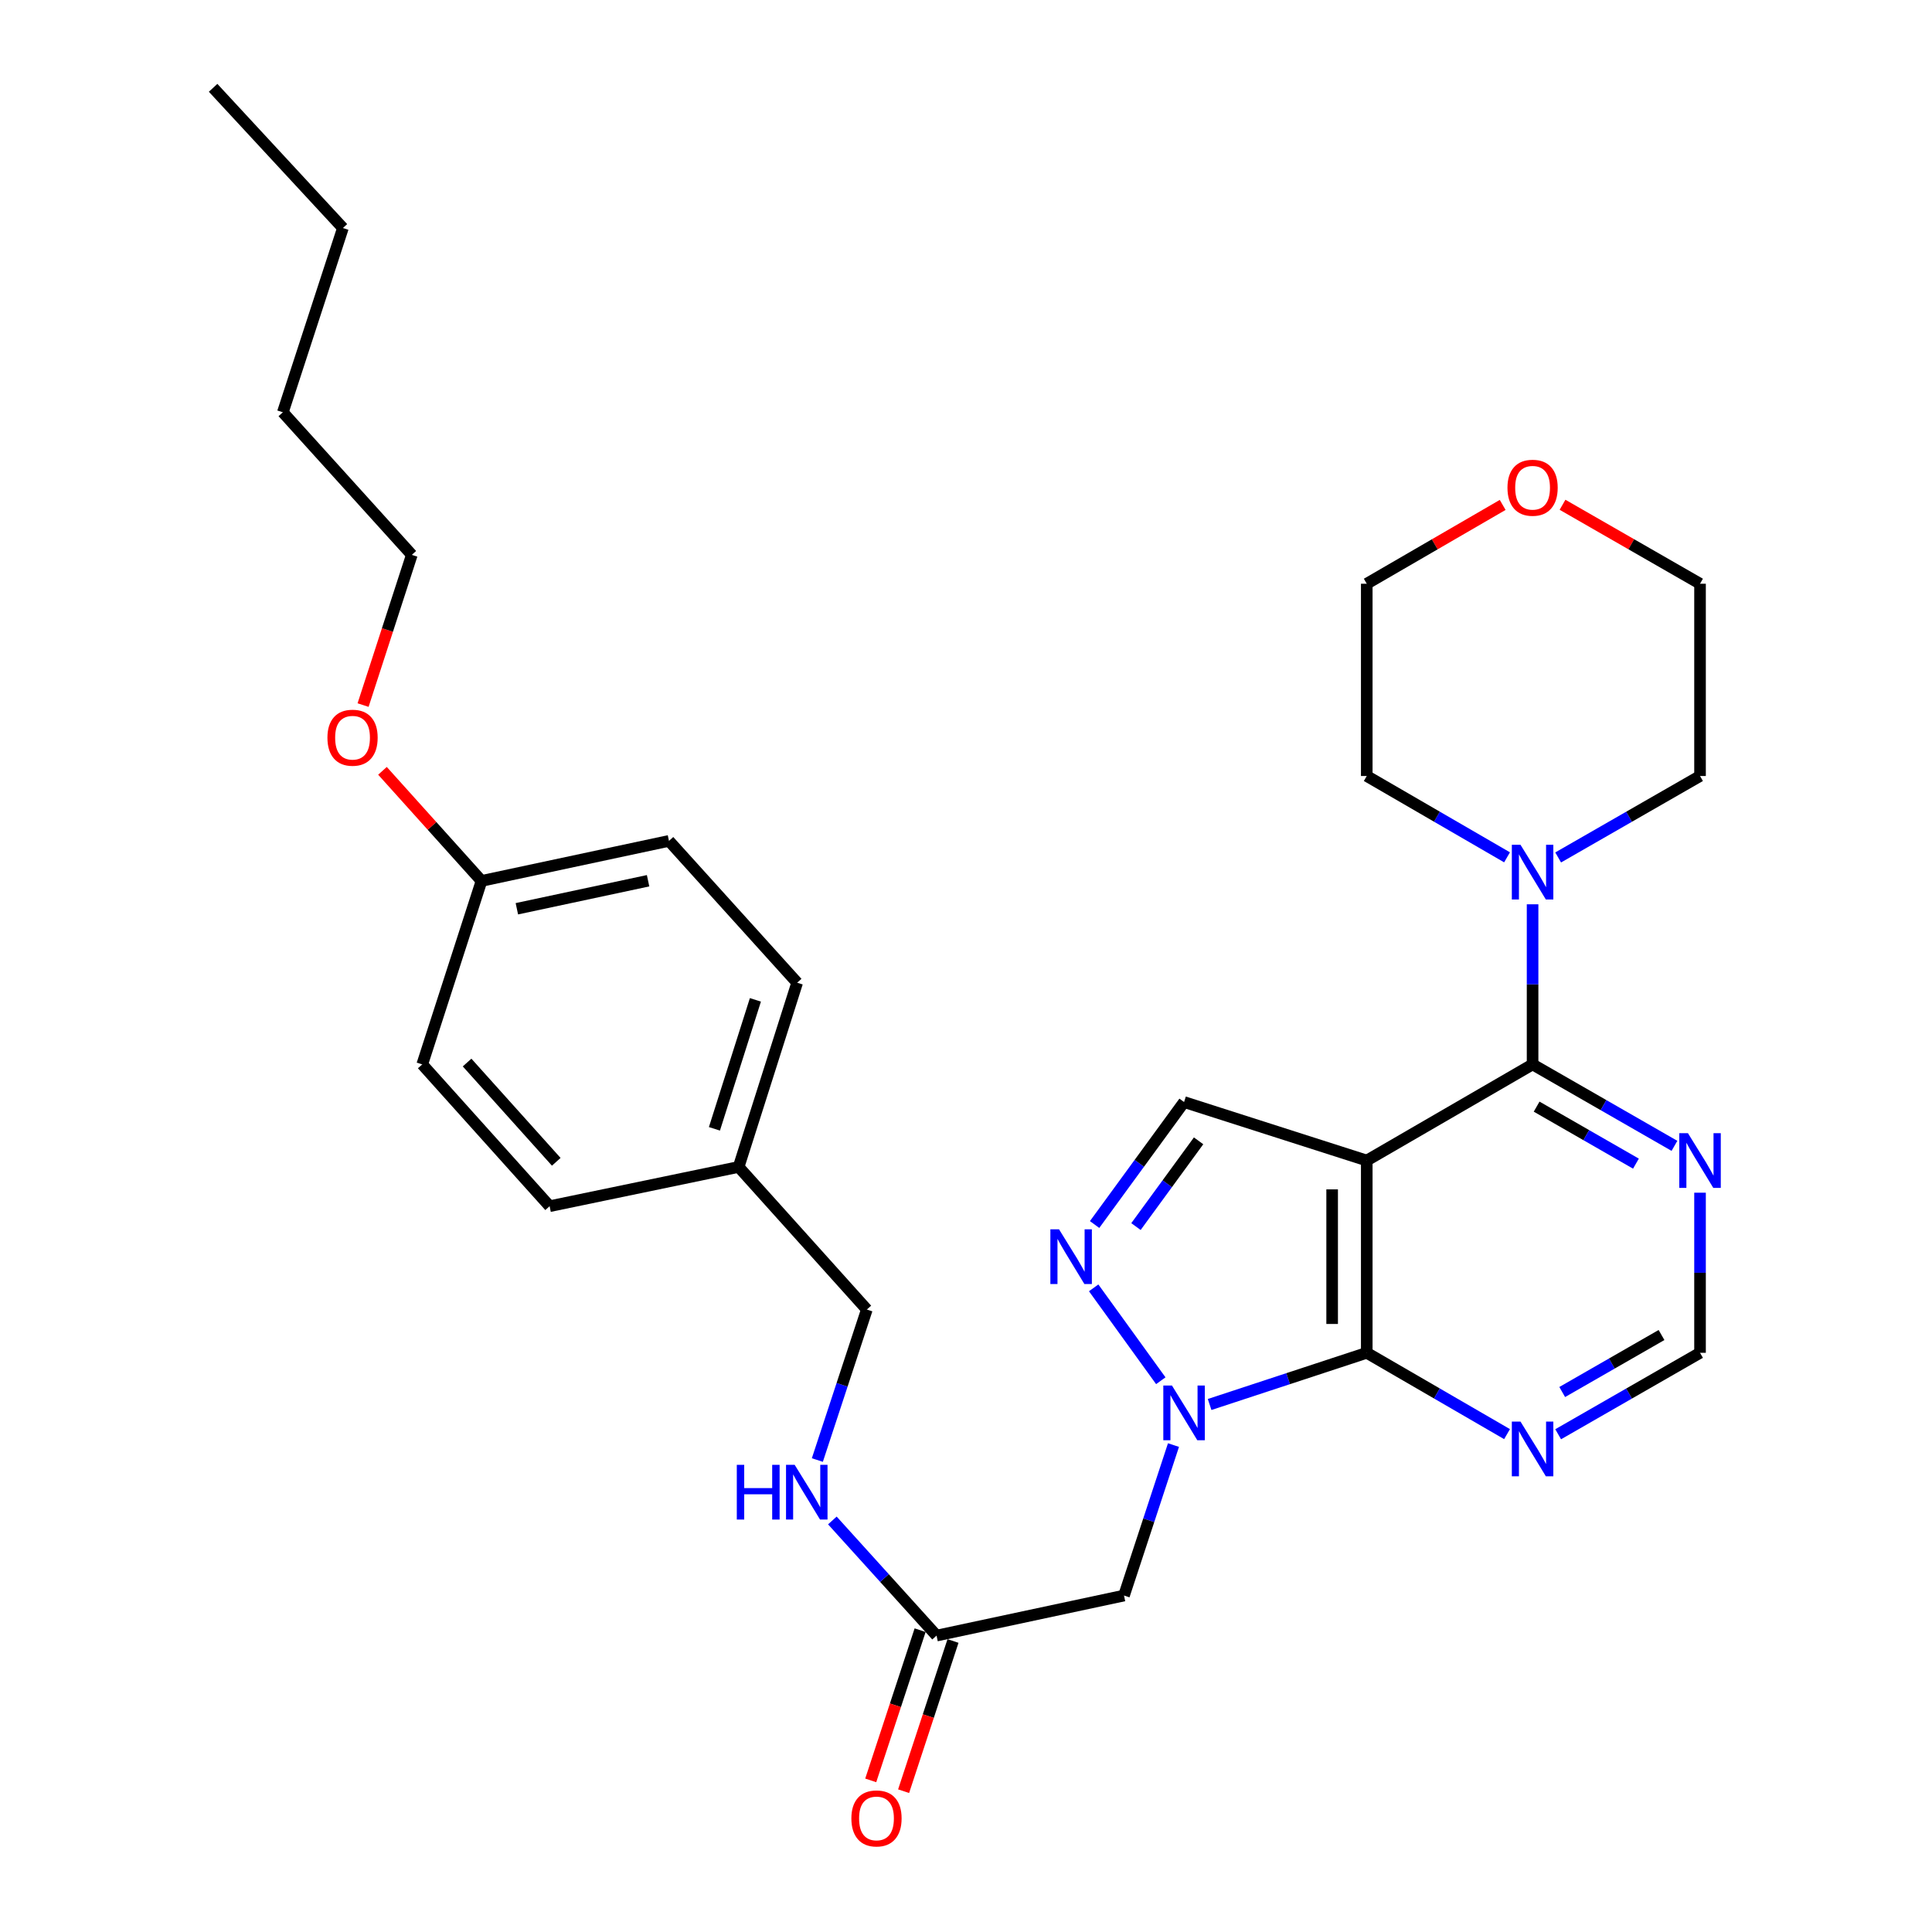 <?xml version='1.0' encoding='iso-8859-1'?>
<svg version='1.1' baseProfile='full'
              xmlns='http://www.w3.org/2000/svg'
                      xmlns:rdkit='http://www.rdkit.org/xml'
                      xmlns:xlink='http://www.w3.org/1999/xlink'
                  xml:space='preserve'
width='1000px' height='1000px' viewBox='0 0 1000 1000'>
<!-- END OF HEADER -->
<rect style='opacity:1.0;fill:#FFFFFF;stroke:none' width='1000' height='1000' x='0' y='0'> </rect>
<path class='bond-1' d='M 707.429,600.691 L 707.429,700.209' style='fill:none;fill-rule:evenodd;stroke:#000000;stroke-width:6px;stroke-linecap:butt;stroke-linejoin:miter;stroke-opacity:1' />
<path class='bond-1' d='M 689.516,615.619 L 689.516,685.281' style='fill:none;fill-rule:evenodd;stroke:#000000;stroke-width:6px;stroke-linecap:butt;stroke-linejoin:miter;stroke-opacity:1' />
<path class='bond-2' d='M 707.429,600.691 L 793.263,550.933' style='fill:none;fill-rule:evenodd;stroke:#000000;stroke-width:6px;stroke-linecap:butt;stroke-linejoin:miter;stroke-opacity:1' />
<path class='bond-4' d='M 707.429,600.691 L 612.868,570.418' style='fill:none;fill-rule:evenodd;stroke:#000000;stroke-width:6px;stroke-linecap:butt;stroke-linejoin:miter;stroke-opacity:1' />
<path class='bond-0' d='M 626.097,726.966 L 666.763,713.587' style='fill:none;fill-rule:evenodd;stroke:#0000FF;stroke-width:6px;stroke-linecap:butt;stroke-linejoin:miter;stroke-opacity:1' />
<path class='bond-0' d='M 666.763,713.587 L 707.429,700.209' style='fill:none;fill-rule:evenodd;stroke:#000000;stroke-width:6px;stroke-linecap:butt;stroke-linejoin:miter;stroke-opacity:1' />
<path class='bond-5' d='M 607.393,747.966 L 594.586,786.907' style='fill:none;fill-rule:evenodd;stroke:#0000FF;stroke-width:6px;stroke-linecap:butt;stroke-linejoin:miter;stroke-opacity:1' />
<path class='bond-5' d='M 594.586,786.907 L 581.779,825.849' style='fill:none;fill-rule:evenodd;stroke:#000000;stroke-width:6px;stroke-linecap:butt;stroke-linejoin:miter;stroke-opacity:1' />
<path class='bond-30' d='M 600.829,714.663 L 566.079,666.591' style='fill:none;fill-rule:evenodd;stroke:#0000FF;stroke-width:6px;stroke-linecap:butt;stroke-linejoin:miter;stroke-opacity:1' />
<path class='bond-7' d='M 707.429,700.209 L 743.736,721.256' style='fill:none;fill-rule:evenodd;stroke:#000000;stroke-width:6px;stroke-linecap:butt;stroke-linejoin:miter;stroke-opacity:1' />
<path class='bond-7' d='M 743.736,721.256 L 780.043,742.303' style='fill:none;fill-rule:evenodd;stroke:#0000FF;stroke-width:6px;stroke-linecap:butt;stroke-linejoin:miter;stroke-opacity:1' />
<path class='bond-6' d='M 793.263,550.933 L 793.263,509.498' style='fill:none;fill-rule:evenodd;stroke:#000000;stroke-width:6px;stroke-linecap:butt;stroke-linejoin:miter;stroke-opacity:1' />
<path class='bond-6' d='M 793.263,509.498 L 793.263,468.063' style='fill:none;fill-rule:evenodd;stroke:#0000FF;stroke-width:6px;stroke-linecap:butt;stroke-linejoin:miter;stroke-opacity:1' />
<path class='bond-8' d='M 793.263,550.933 L 829.979,572.012' style='fill:none;fill-rule:evenodd;stroke:#000000;stroke-width:6px;stroke-linecap:butt;stroke-linejoin:miter;stroke-opacity:1' />
<path class='bond-8' d='M 829.979,572.012 L 866.694,593.091' style='fill:none;fill-rule:evenodd;stroke:#0000FF;stroke-width:6px;stroke-linecap:butt;stroke-linejoin:miter;stroke-opacity:1' />
<path class='bond-8' d='M 795.359,572.791 L 821.06,587.547' style='fill:none;fill-rule:evenodd;stroke:#000000;stroke-width:6px;stroke-linecap:butt;stroke-linejoin:miter;stroke-opacity:1' />
<path class='bond-8' d='M 821.06,587.547 L 846.761,602.302' style='fill:none;fill-rule:evenodd;stroke:#0000FF;stroke-width:6px;stroke-linecap:butt;stroke-linejoin:miter;stroke-opacity:1' />
<path class='bond-3' d='M 566.564,633.812 L 589.716,602.115' style='fill:none;fill-rule:evenodd;stroke:#0000FF;stroke-width:6px;stroke-linecap:butt;stroke-linejoin:miter;stroke-opacity:1' />
<path class='bond-3' d='M 589.716,602.115 L 612.868,570.418' style='fill:none;fill-rule:evenodd;stroke:#000000;stroke-width:6px;stroke-linecap:butt;stroke-linejoin:miter;stroke-opacity:1' />
<path class='bond-3' d='M 587.975,634.869 L 604.181,612.681' style='fill:none;fill-rule:evenodd;stroke:#0000FF;stroke-width:6px;stroke-linecap:butt;stroke-linejoin:miter;stroke-opacity:1' />
<path class='bond-3' d='M 604.181,612.681 L 620.388,590.493' style='fill:none;fill-rule:evenodd;stroke:#000000;stroke-width:6px;stroke-linecap:butt;stroke-linejoin:miter;stroke-opacity:1' />
<path class='bond-9' d='M 581.779,825.849 L 484.759,846.579' style='fill:none;fill-rule:evenodd;stroke:#000000;stroke-width:6px;stroke-linecap:butt;stroke-linejoin:miter;stroke-opacity:1' />
<path class='bond-21' d='M 806.502,443.815 L 843.217,422.736' style='fill:none;fill-rule:evenodd;stroke:#0000FF;stroke-width:6px;stroke-linecap:butt;stroke-linejoin:miter;stroke-opacity:1' />
<path class='bond-21' d='M 843.217,422.736 L 879.933,401.657' style='fill:none;fill-rule:evenodd;stroke:#000000;stroke-width:6px;stroke-linecap:butt;stroke-linejoin:miter;stroke-opacity:1' />
<path class='bond-22' d='M 780.043,443.752 L 743.736,422.704' style='fill:none;fill-rule:evenodd;stroke:#0000FF;stroke-width:6px;stroke-linecap:butt;stroke-linejoin:miter;stroke-opacity:1' />
<path class='bond-22' d='M 743.736,422.704 L 707.429,401.657' style='fill:none;fill-rule:evenodd;stroke:#000000;stroke-width:6px;stroke-linecap:butt;stroke-linejoin:miter;stroke-opacity:1' />
<path class='bond-31' d='M 806.502,742.367 L 843.217,721.288' style='fill:none;fill-rule:evenodd;stroke:#0000FF;stroke-width:6px;stroke-linecap:butt;stroke-linejoin:miter;stroke-opacity:1' />
<path class='bond-31' d='M 843.217,721.288 L 879.933,700.209' style='fill:none;fill-rule:evenodd;stroke:#000000;stroke-width:6px;stroke-linecap:butt;stroke-linejoin:miter;stroke-opacity:1' />
<path class='bond-31' d='M 808.597,720.508 L 834.298,705.753' style='fill:none;fill-rule:evenodd;stroke:#0000FF;stroke-width:6px;stroke-linecap:butt;stroke-linejoin:miter;stroke-opacity:1' />
<path class='bond-31' d='M 834.298,705.753 L 859.999,690.998' style='fill:none;fill-rule:evenodd;stroke:#000000;stroke-width:6px;stroke-linecap:butt;stroke-linejoin:miter;stroke-opacity:1' />
<path class='bond-10' d='M 879.933,617.339 L 879.933,658.774' style='fill:none;fill-rule:evenodd;stroke:#0000FF;stroke-width:6px;stroke-linecap:butt;stroke-linejoin:miter;stroke-opacity:1' />
<path class='bond-10' d='M 879.933,658.774 L 879.933,700.209' style='fill:none;fill-rule:evenodd;stroke:#000000;stroke-width:6px;stroke-linecap:butt;stroke-linejoin:miter;stroke-opacity:1' />
<path class='bond-11' d='M 484.759,846.579 L 457.794,816.785' style='fill:none;fill-rule:evenodd;stroke:#000000;stroke-width:6px;stroke-linecap:butt;stroke-linejoin:miter;stroke-opacity:1' />
<path class='bond-11' d='M 457.794,816.785 L 430.828,786.99' style='fill:none;fill-rule:evenodd;stroke:#0000FF;stroke-width:6px;stroke-linecap:butt;stroke-linejoin:miter;stroke-opacity:1' />
<path class='bond-12' d='M 476.251,843.781 L 463.47,882.653' style='fill:none;fill-rule:evenodd;stroke:#000000;stroke-width:6px;stroke-linecap:butt;stroke-linejoin:miter;stroke-opacity:1' />
<path class='bond-12' d='M 463.47,882.653 L 450.689,921.524' style='fill:none;fill-rule:evenodd;stroke:#FF0000;stroke-width:6px;stroke-linecap:butt;stroke-linejoin:miter;stroke-opacity:1' />
<path class='bond-12' d='M 493.268,849.376 L 480.487,888.248' style='fill:none;fill-rule:evenodd;stroke:#000000;stroke-width:6px;stroke-linecap:butt;stroke-linejoin:miter;stroke-opacity:1' />
<path class='bond-12' d='M 480.487,888.248 L 467.705,927.119' style='fill:none;fill-rule:evenodd;stroke:#FF0000;stroke-width:6px;stroke-linecap:butt;stroke-linejoin:miter;stroke-opacity:1' />
<path class='bond-14' d='M 423.06,755.711 L 435.867,716.764' style='fill:none;fill-rule:evenodd;stroke:#0000FF;stroke-width:6px;stroke-linecap:butt;stroke-linejoin:miter;stroke-opacity:1' />
<path class='bond-14' d='M 435.867,716.764 L 448.675,677.817' style='fill:none;fill-rule:evenodd;stroke:#000000;stroke-width:6px;stroke-linecap:butt;stroke-linejoin:miter;stroke-opacity:1' />
<path class='bond-13' d='M 777.783,261.347 L 742.606,281.743' style='fill:none;fill-rule:evenodd;stroke:#FF0000;stroke-width:6px;stroke-linecap:butt;stroke-linejoin:miter;stroke-opacity:1' />
<path class='bond-13' d='M 742.606,281.743 L 707.429,302.14' style='fill:none;fill-rule:evenodd;stroke:#000000;stroke-width:6px;stroke-linecap:butt;stroke-linejoin:miter;stroke-opacity:1' />
<path class='bond-32' d='M 808.762,261.271 L 844.347,281.705' style='fill:none;fill-rule:evenodd;stroke:#FF0000;stroke-width:6px;stroke-linecap:butt;stroke-linejoin:miter;stroke-opacity:1' />
<path class='bond-32' d='M 844.347,281.705 L 879.933,302.14' style='fill:none;fill-rule:evenodd;stroke:#000000;stroke-width:6px;stroke-linecap:butt;stroke-linejoin:miter;stroke-opacity:1' />
<path class='bond-15' d='M 448.675,677.817 L 382.316,604.005' style='fill:none;fill-rule:evenodd;stroke:#000000;stroke-width:6px;stroke-linecap:butt;stroke-linejoin:miter;stroke-opacity:1' />
<path class='bond-17' d='M 382.316,604.005 L 284.481,624.327' style='fill:none;fill-rule:evenodd;stroke:#000000;stroke-width:6px;stroke-linecap:butt;stroke-linejoin:miter;stroke-opacity:1' />
<path class='bond-18' d='M 382.316,604.005 L 412.609,508.648' style='fill:none;fill-rule:evenodd;stroke:#000000;stroke-width:6px;stroke-linecap:butt;stroke-linejoin:miter;stroke-opacity:1' />
<path class='bond-18' d='M 369.788,584.278 L 390.993,517.528' style='fill:none;fill-rule:evenodd;stroke:#000000;stroke-width:6px;stroke-linecap:butt;stroke-linejoin:miter;stroke-opacity:1' />
<path class='bond-16' d='M 249.232,455.963 L 346.261,435.244' style='fill:none;fill-rule:evenodd;stroke:#000000;stroke-width:6px;stroke-linecap:butt;stroke-linejoin:miter;stroke-opacity:1' />
<path class='bond-16' d='M 267.527,470.374 L 335.448,455.87' style='fill:none;fill-rule:evenodd;stroke:#000000;stroke-width:6px;stroke-linecap:butt;stroke-linejoin:miter;stroke-opacity:1' />
<path class='bond-23' d='M 249.232,455.963 L 223.601,427.471' style='fill:none;fill-rule:evenodd;stroke:#000000;stroke-width:6px;stroke-linecap:butt;stroke-linejoin:miter;stroke-opacity:1' />
<path class='bond-23' d='M 223.601,427.471 L 197.971,398.979' style='fill:none;fill-rule:evenodd;stroke:#FF0000;stroke-width:6px;stroke-linecap:butt;stroke-linejoin:miter;stroke-opacity:1' />
<path class='bond-33' d='M 249.232,455.963 L 218.551,550.933' style='fill:none;fill-rule:evenodd;stroke:#000000;stroke-width:6px;stroke-linecap:butt;stroke-linejoin:miter;stroke-opacity:1' />
<path class='bond-20' d='M 284.481,624.327 L 218.551,550.933' style='fill:none;fill-rule:evenodd;stroke:#000000;stroke-width:6px;stroke-linecap:butt;stroke-linejoin:miter;stroke-opacity:1' />
<path class='bond-20' d='M 287.917,601.347 L 241.766,549.971' style='fill:none;fill-rule:evenodd;stroke:#000000;stroke-width:6px;stroke-linecap:butt;stroke-linejoin:miter;stroke-opacity:1' />
<path class='bond-19' d='M 412.609,508.648 L 346.261,435.244' style='fill:none;fill-rule:evenodd;stroke:#000000;stroke-width:6px;stroke-linecap:butt;stroke-linejoin:miter;stroke-opacity:1' />
<path class='bond-24' d='M 879.933,401.657 L 879.933,302.14' style='fill:none;fill-rule:evenodd;stroke:#000000;stroke-width:6px;stroke-linecap:butt;stroke-linejoin:miter;stroke-opacity:1' />
<path class='bond-25' d='M 707.429,401.657 L 707.429,302.14' style='fill:none;fill-rule:evenodd;stroke:#000000;stroke-width:6px;stroke-linecap:butt;stroke-linejoin:miter;stroke-opacity:1' />
<path class='bond-26' d='M 187.929,364.948 L 200.543,326.075' style='fill:none;fill-rule:evenodd;stroke:#FF0000;stroke-width:6px;stroke-linecap:butt;stroke-linejoin:miter;stroke-opacity:1' />
<path class='bond-26' d='M 200.543,326.075 L 213.157,287.202' style='fill:none;fill-rule:evenodd;stroke:#000000;stroke-width:6px;stroke-linecap:butt;stroke-linejoin:miter;stroke-opacity:1' />
<path class='bond-27' d='M 213.157,287.202 L 146.401,213.4' style='fill:none;fill-rule:evenodd;stroke:#000000;stroke-width:6px;stroke-linecap:butt;stroke-linejoin:miter;stroke-opacity:1' />
<path class='bond-28' d='M 146.401,213.4 L 177.49,118.023' style='fill:none;fill-rule:evenodd;stroke:#000000;stroke-width:6px;stroke-linecap:butt;stroke-linejoin:miter;stroke-opacity:1' />
<path class='bond-29' d='M 177.49,118.023 L 110.306,45.455' style='fill:none;fill-rule:evenodd;stroke:#000000;stroke-width:6px;stroke-linecap:butt;stroke-linejoin:miter;stroke-opacity:1' />
<path  class='atom-1' d='M 606.608 717.158
L 615.888 732.158
Q 616.808 733.638, 618.288 736.318
Q 619.768 738.998, 619.848 739.158
L 619.848 717.158
L 623.608 717.158
L 623.608 745.478
L 619.728 745.478
L 609.768 729.078
Q 608.608 727.158, 607.368 724.958
Q 606.168 722.758, 605.808 722.078
L 605.808 745.478
L 602.128 745.478
L 602.128 717.158
L 606.608 717.158
' fill='#0000FF'/>
<path  class='atom-4' d='M 548.152 636.29
L 557.432 651.29
Q 558.352 652.77, 559.832 655.45
Q 561.312 658.13, 561.392 658.29
L 561.392 636.29
L 565.152 636.29
L 565.152 664.61
L 561.272 664.61
L 551.312 648.21
Q 550.152 646.29, 548.912 644.09
Q 547.712 641.89, 547.352 641.21
L 547.352 664.61
L 543.672 664.61
L 543.672 636.29
L 548.152 636.29
' fill='#0000FF'/>
<path  class='atom-7' d='M 787.003 437.255
L 796.283 452.255
Q 797.203 453.735, 798.683 456.415
Q 800.163 459.095, 800.243 459.255
L 800.243 437.255
L 804.003 437.255
L 804.003 465.575
L 800.123 465.575
L 790.163 449.175
Q 789.003 447.255, 787.763 445.055
Q 786.563 442.855, 786.203 442.175
L 786.203 465.575
L 782.523 465.575
L 782.523 437.255
L 787.003 437.255
' fill='#0000FF'/>
<path  class='atom-8' d='M 787.003 735.807
L 796.283 750.807
Q 797.203 752.287, 798.683 754.967
Q 800.163 757.647, 800.243 757.807
L 800.243 735.807
L 804.003 735.807
L 804.003 764.127
L 800.123 764.127
L 790.163 747.727
Q 789.003 745.807, 787.763 743.607
Q 786.563 741.407, 786.203 740.727
L 786.203 764.127
L 782.523 764.127
L 782.523 735.807
L 787.003 735.807
' fill='#0000FF'/>
<path  class='atom-9' d='M 873.673 586.531
L 882.953 601.531
Q 883.873 603.011, 885.353 605.691
Q 886.833 608.371, 886.913 608.531
L 886.913 586.531
L 890.673 586.531
L 890.673 614.851
L 886.793 614.851
L 876.833 598.451
Q 875.673 596.531, 874.433 594.331
Q 873.233 592.131, 872.873 591.451
L 872.873 614.851
L 869.193 614.851
L 869.193 586.531
L 873.673 586.531
' fill='#0000FF'/>
<path  class='atom-12' d='M 381.365 758.199
L 385.205 758.199
L 385.205 770.239
L 399.685 770.239
L 399.685 758.199
L 403.525 758.199
L 403.525 786.519
L 399.685 786.519
L 399.685 773.439
L 385.205 773.439
L 385.205 786.519
L 381.365 786.519
L 381.365 758.199
' fill='#0000FF'/>
<path  class='atom-12' d='M 411.325 758.199
L 420.605 773.199
Q 421.525 774.679, 423.005 777.359
Q 424.485 780.039, 424.565 780.199
L 424.565 758.199
L 428.325 758.199
L 428.325 786.519
L 424.445 786.519
L 414.485 770.119
Q 413.325 768.199, 412.085 765.999
Q 410.885 763.799, 410.525 763.119
L 410.525 786.519
L 406.845 786.519
L 406.845 758.199
L 411.325 758.199
' fill='#0000FF'/>
<path  class='atom-13' d='M 440.67 941.21
Q 440.67 934.41, 444.03 930.61
Q 447.39 926.81, 453.67 926.81
Q 459.95 926.81, 463.31 930.61
Q 466.67 934.41, 466.67 941.21
Q 466.67 948.09, 463.27 952.01
Q 459.87 955.89, 453.67 955.89
Q 447.43 955.89, 444.03 952.01
Q 440.67 948.13, 440.67 941.21
M 453.67 952.69
Q 457.99 952.69, 460.31 949.81
Q 462.67 946.89, 462.67 941.21
Q 462.67 935.65, 460.31 932.85
Q 457.99 930.01, 453.67 930.01
Q 449.35 930.01, 446.99 932.81
Q 444.67 935.61, 444.67 941.21
Q 444.67 946.93, 446.99 949.81
Q 449.35 952.69, 453.67 952.69
' fill='#FF0000'/>
<path  class='atom-14' d='M 780.263 252.451
Q 780.263 245.651, 783.623 241.851
Q 786.983 238.051, 793.263 238.051
Q 799.543 238.051, 802.903 241.851
Q 806.263 245.651, 806.263 252.451
Q 806.263 259.331, 802.863 263.251
Q 799.463 267.131, 793.263 267.131
Q 787.023 267.131, 783.623 263.251
Q 780.263 259.371, 780.263 252.451
M 793.263 263.931
Q 797.583 263.931, 799.903 261.051
Q 802.263 258.131, 802.263 252.451
Q 802.263 246.891, 799.903 244.091
Q 797.583 241.251, 793.263 241.251
Q 788.943 241.251, 786.583 244.051
Q 784.263 246.851, 784.263 252.451
Q 784.263 258.171, 786.583 261.051
Q 788.943 263.931, 793.263 263.931
' fill='#FF0000'/>
<path  class='atom-24' d='M 169.476 381.833
Q 169.476 375.033, 172.836 371.233
Q 176.196 367.433, 182.476 367.433
Q 188.756 367.433, 192.116 371.233
Q 195.476 375.033, 195.476 381.833
Q 195.476 388.713, 192.076 392.633
Q 188.676 396.513, 182.476 396.513
Q 176.236 396.513, 172.836 392.633
Q 169.476 388.753, 169.476 381.833
M 182.476 393.313
Q 186.796 393.313, 189.116 390.433
Q 191.476 387.513, 191.476 381.833
Q 191.476 376.273, 189.116 373.473
Q 186.796 370.633, 182.476 370.633
Q 178.156 370.633, 175.796 373.433
Q 173.476 376.233, 173.476 381.833
Q 173.476 387.553, 175.796 390.433
Q 178.156 393.313, 182.476 393.313
' fill='#FF0000'/>
</svg>
